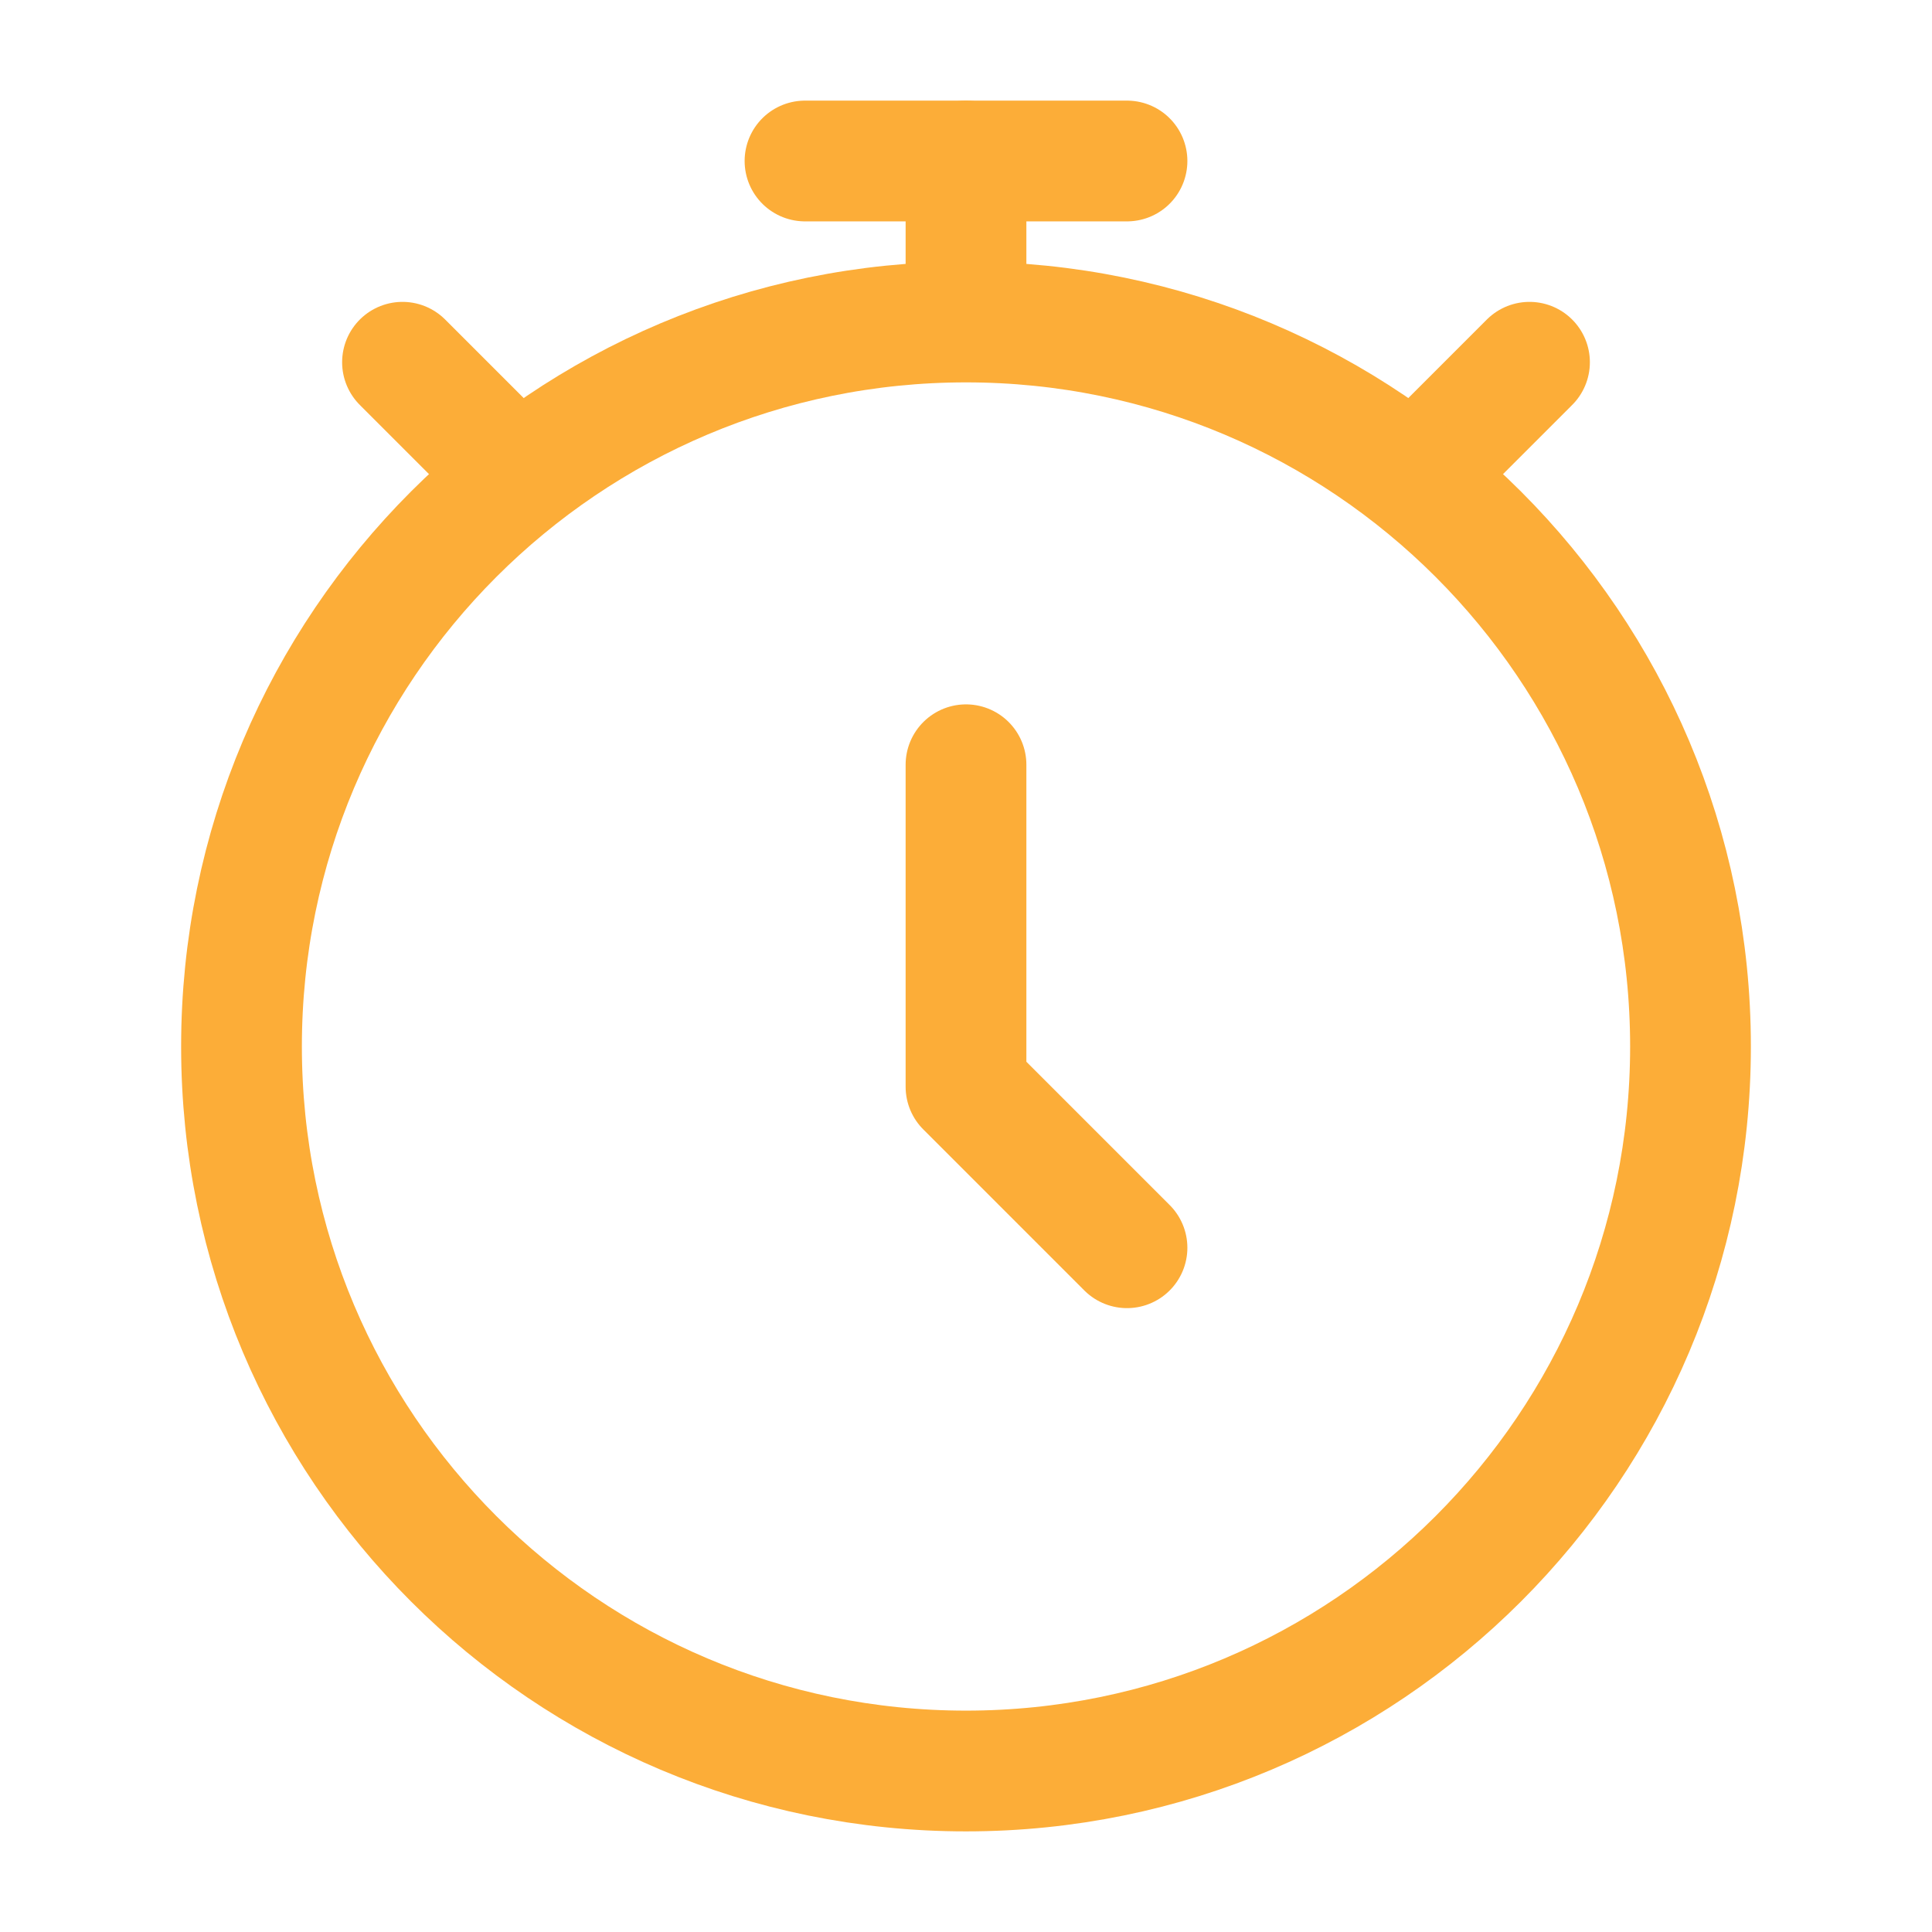 <svg width="48" height="48" viewBox="0 0 48 48" fill="none" xmlns="http://www.w3.org/2000/svg">
<path d="M36 11L38 9M10 9L12 11" stroke="#FCAD38" stroke-width="3" stroke-linecap="round" stroke-linejoin="round"/>
<path d="M24 44C33.941 44 42 35.941 42 26C42 16.059 33.941 8 24 8C14.059 8 6 16.059 6 26C6 35.941 14.059 44 24 44Z" stroke="#FCAD38" stroke-width="3" stroke-linecap="round"/>
<path d="M24 19V27L28 31" stroke="#FCAD38" stroke-width="3" stroke-linecap="round" stroke-linejoin="round"/>
<path d="M24 7V4" stroke="#FCAD38" stroke-width="3" stroke-linecap="round" stroke-linejoin="round"/>
<path d="M20 4H28" stroke="#FCAD38" stroke-width="3" stroke-linecap="round" stroke-linejoin="round"/>
</svg>
